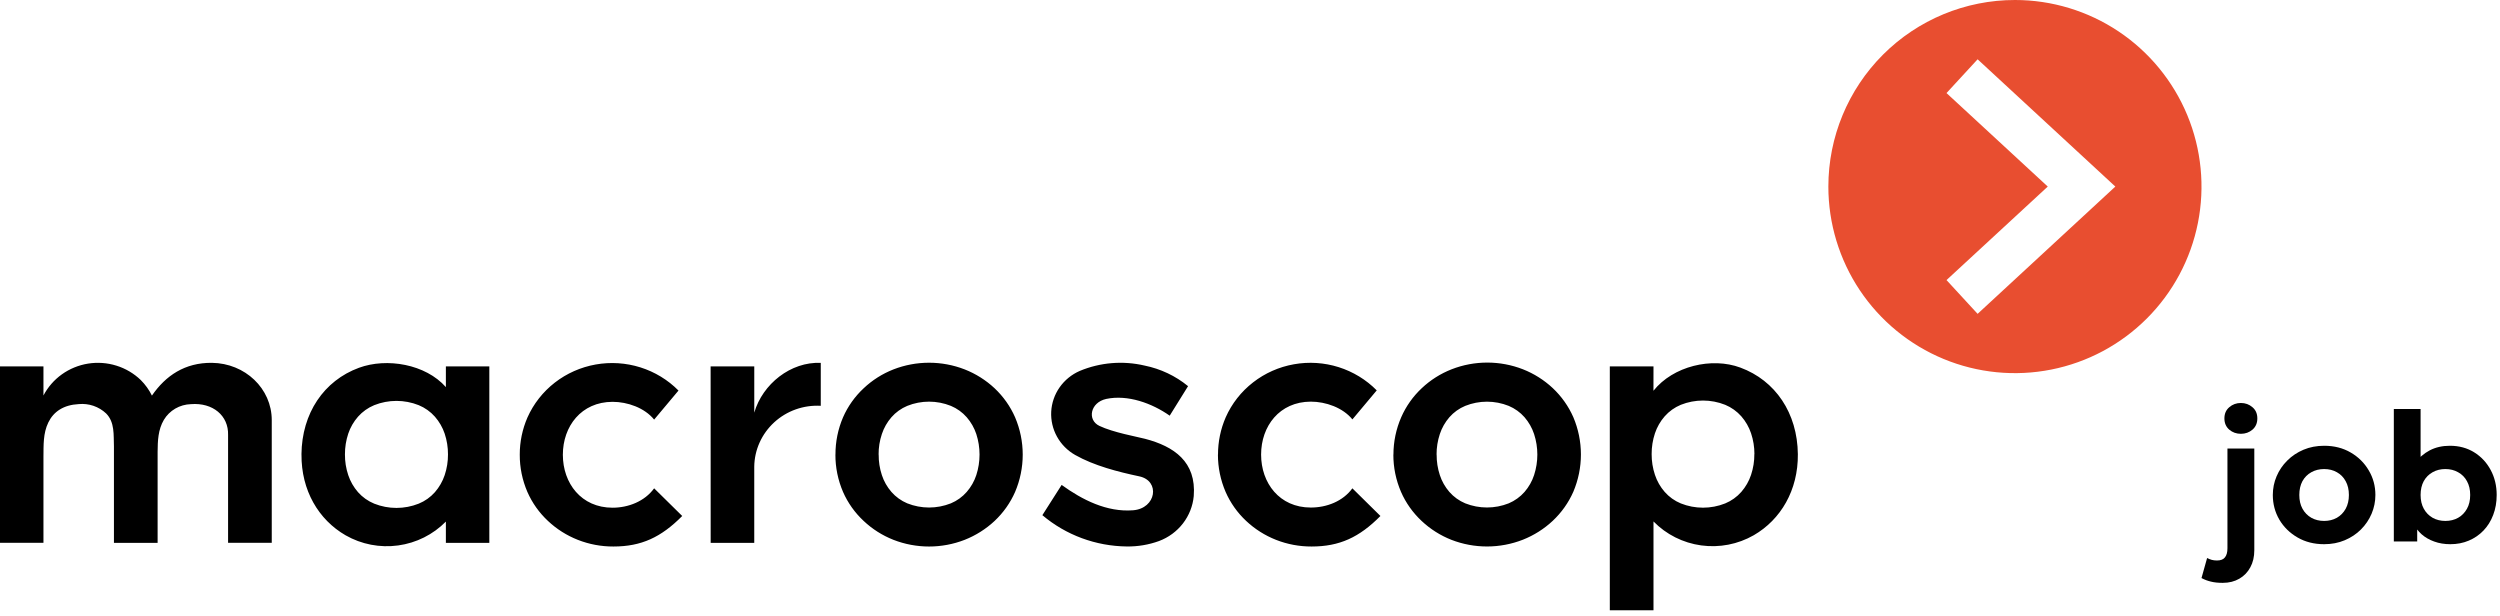 <?xml version="1.0" encoding="UTF-8"?> <svg xmlns="http://www.w3.org/2000/svg" width="134" height="33" viewBox="0 0 134 33" fill="none"><path fill-rule="evenodd" clip-rule="evenodd" d="M14.566 29.095H12.225V23.317C12.256 22.28 11.408 21.568 10.23 21.663C9.936 21.672 9.649 21.753 9.396 21.9C9.143 22.047 8.932 22.255 8.784 22.503C8.471 23.033 8.454 23.625 8.448 24.217V29.097H6.107V23.924C6.082 23.313 6.159 22.635 5.687 22.16C5.494 21.978 5.262 21.839 5.009 21.752C4.755 21.666 4.485 21.634 4.218 21.66C3.411 21.703 2.877 22.056 2.591 22.642C2.306 23.229 2.337 23.861 2.329 24.482V29.095H0V19.64H2.329V21.198C2.564 20.75 2.902 20.361 3.318 20.064C3.734 19.767 4.215 19.57 4.722 19.489C5.23 19.409 5.749 19.446 6.239 19.599C6.73 19.751 7.176 20.015 7.543 20.368C7.788 20.613 7.991 20.895 8.143 21.204C8.879 20.134 9.911 19.433 11.359 19.448C13.137 19.469 14.566 20.827 14.566 22.518V29.095ZM27.859 24.366C27.855 25.054 27.995 25.735 28.268 26.368C28.525 26.954 28.9 27.482 29.371 27.922C29.833 28.357 30.376 28.701 30.97 28.935C31.577 29.174 32.225 29.296 32.879 29.293C34.377 29.293 35.437 28.798 36.567 27.657L35.062 26.174C34.556 26.871 33.682 27.213 32.832 27.213C31.153 27.213 30.169 25.899 30.169 24.375C30.169 22.852 31.153 21.543 32.832 21.538C33.636 21.538 34.548 21.858 35.062 22.49L36.367 20.934C35.8 20.361 35.099 19.935 34.325 19.691C33.551 19.448 32.728 19.395 31.928 19.537C31.128 19.68 30.376 20.013 29.738 20.508C29.101 21.003 28.597 21.645 28.272 22.376C27.998 23.005 27.858 23.682 27.859 24.366ZM94.033 24.339C94.036 24.717 93.976 25.093 93.857 25.452C93.746 25.787 93.568 26.098 93.335 26.366C93.099 26.634 92.803 26.846 92.471 26.983C91.708 27.288 90.854 27.288 90.091 26.983C89.758 26.846 89.462 26.634 89.227 26.366C88.993 26.098 88.816 25.787 88.705 25.452C88.585 25.093 88.526 24.717 88.528 24.339C88.526 23.961 88.586 23.585 88.705 23.225C88.817 22.891 88.994 22.582 89.227 22.315C89.463 22.047 89.759 21.836 90.091 21.698C90.854 21.393 91.708 21.393 92.471 21.698C92.803 21.836 93.098 22.047 93.335 22.315C93.567 22.582 93.745 22.891 93.857 23.225C93.977 23.585 94.038 23.961 94.037 24.339H94.033ZM88.627 19.64H86.286V32.71H88.627V27.949C89.308 28.647 90.209 29.1 91.184 29.234C92.159 29.368 93.152 29.175 94.002 28.688C95.448 27.852 96.382 26.278 96.365 24.347C96.343 22.137 95.159 20.395 93.284 19.703C91.754 19.132 89.679 19.62 88.625 20.945L88.627 19.64ZM38.089 19.64H40.429V22.117C40.874 20.583 42.386 19.378 43.993 19.45V21.751C43.538 21.725 43.083 21.791 42.654 21.942C42.226 22.094 41.833 22.33 41.5 22.635C41.167 22.94 40.9 23.308 40.716 23.716C40.531 24.125 40.433 24.567 40.428 25.014V29.097H38.092L38.089 19.64ZM47.093 24.366C47.09 23.992 47.149 23.62 47.268 23.265C47.377 22.935 47.551 22.629 47.781 22.364C48.012 22.1 48.302 21.892 48.629 21.755C49.378 21.453 50.218 21.453 50.968 21.755C51.295 21.891 51.585 22.1 51.816 22.364C52.046 22.629 52.22 22.935 52.33 23.265C52.561 23.981 52.561 24.749 52.33 25.465C52.221 25.796 52.047 26.103 51.816 26.368C51.585 26.633 51.295 26.842 50.968 26.979C50.218 27.278 49.379 27.278 48.629 26.979C48.302 26.841 48.012 26.632 47.781 26.368C47.551 26.103 47.376 25.796 47.268 25.465C47.151 25.11 47.093 24.739 47.097 24.366H47.093ZM44.778 24.366C44.775 25.053 44.914 25.734 45.187 26.368C45.444 26.954 45.82 27.483 46.292 27.922C46.753 28.357 47.295 28.701 47.889 28.935C49.115 29.413 50.481 29.413 51.707 28.935C52.302 28.7 52.846 28.356 53.311 27.922C53.779 27.481 54.153 26.953 54.409 26.368C54.679 25.734 54.818 25.055 54.818 24.368C54.818 23.681 54.679 23.001 54.409 22.368C54.153 21.782 53.779 21.253 53.311 20.812C52.847 20.378 52.303 20.034 51.707 19.8C50.481 19.323 49.115 19.323 47.889 19.8C47.295 20.033 46.752 20.377 46.292 20.812C45.82 21.252 45.444 21.781 45.187 22.368C44.916 23 44.778 23.68 44.781 24.366H44.778ZM65.281 24.366C65.28 25.054 65.42 25.735 65.693 26.368C65.95 26.953 66.324 27.482 66.794 27.922C67.256 28.357 67.799 28.7 68.393 28.935C69 29.174 69.649 29.296 70.303 29.293C71.802 29.293 72.862 28.798 73.991 27.657L72.487 26.174C71.98 26.871 71.107 27.206 70.257 27.204C68.579 27.204 67.595 25.89 67.595 24.366C67.595 22.842 68.579 21.534 70.257 21.528C71.062 21.528 71.975 21.848 72.489 22.48L73.793 20.924C73.227 20.351 72.526 19.924 71.752 19.679C70.978 19.435 70.154 19.382 69.354 19.525C68.553 19.667 67.801 20.001 67.164 20.497C66.526 20.992 66.023 21.634 65.699 22.366C65.424 22.998 65.284 23.679 65.285 24.366H65.281ZM77 24.366C76.998 23.992 77.057 23.621 77.175 23.265C77.284 22.935 77.458 22.629 77.687 22.364C77.919 22.099 78.21 21.891 78.537 21.755C79.284 21.455 80.12 21.455 80.867 21.755C81.193 21.892 81.483 22.1 81.715 22.364C81.944 22.629 82.118 22.935 82.227 23.265C82.46 23.981 82.46 24.749 82.227 25.465C82.119 25.796 81.945 26.103 81.715 26.368C81.484 26.632 81.193 26.841 80.867 26.979C80.12 27.276 79.284 27.276 78.537 26.979C78.21 26.842 77.919 26.633 77.687 26.368C77.457 26.103 77.283 25.796 77.175 25.465C77.058 25.11 77.001 24.739 77.004 24.366H77ZM74.684 24.366C74.682 25.054 74.822 25.735 75.096 26.368C75.352 26.954 75.728 27.482 76.198 27.922C76.66 28.357 77.202 28.701 77.796 28.935C79.027 29.413 80.398 29.41 81.628 28.928C82.222 28.692 82.765 28.349 83.229 27.914C83.698 27.473 84.072 26.945 84.33 26.36C84.598 25.726 84.737 25.047 84.737 24.36C84.737 23.674 84.598 22.994 84.33 22.36C84.072 21.775 83.698 21.246 83.229 20.804C82.766 20.37 82.222 20.027 81.628 19.793C80.401 19.315 79.034 19.315 77.808 19.793C77.214 20.026 76.671 20.369 76.21 20.804C75.739 21.244 75.364 21.774 75.107 22.36C74.83 22.994 74.688 23.676 74.688 24.366H74.684ZM18.489 24.356C18.487 23.979 18.547 23.603 18.666 23.244C18.778 22.91 18.956 22.601 19.19 22.334C19.428 22.066 19.724 21.855 20.058 21.717C20.822 21.412 21.678 21.412 22.443 21.717C22.777 21.854 23.074 22.066 23.311 22.334C23.544 22.601 23.723 22.91 23.835 23.244C23.954 23.603 24.014 23.979 24.012 24.356C24.014 24.733 23.955 25.108 23.835 25.467C23.723 25.802 23.544 26.113 23.311 26.381C23.074 26.649 22.777 26.86 22.443 26.996C21.678 27.301 20.822 27.301 20.058 26.996C19.724 26.859 19.427 26.648 19.19 26.381C18.956 26.113 18.778 25.802 18.666 25.467C18.546 25.108 18.486 24.733 18.489 24.356ZM16.16 24.356C16.142 26.284 17.076 27.857 18.522 28.691C19.373 29.178 20.365 29.37 21.34 29.236C22.315 29.103 23.216 28.652 23.899 27.956V29.099H26.228V19.64H23.899V20.749C22.812 19.515 20.731 19.164 19.24 19.713C17.363 20.404 16.179 22.143 16.158 24.356H16.16ZM56.904 25.992C58.012 26.793 59.326 27.459 60.73 27.351C61.98 27.255 62.201 25.772 61.065 25.532C59.93 25.292 58.639 24.96 57.633 24.389C57.221 24.156 56.882 23.815 56.655 23.404C56.428 22.994 56.321 22.53 56.345 22.063C56.37 21.597 56.526 21.146 56.796 20.761C57.066 20.376 57.439 20.072 57.874 19.882C58.972 19.424 60.19 19.323 61.351 19.595C62.208 19.769 63.008 20.147 63.68 20.698L62.696 22.28C61.751 21.616 60.452 21.138 59.291 21.383C58.435 21.574 58.264 22.511 58.926 22.827C59.664 23.179 60.949 23.41 61.374 23.52C62.927 23.926 64.13 24.749 63.985 26.589C63.936 27.121 63.735 27.63 63.406 28.056C63.077 28.482 62.633 28.809 62.123 29C61.572 29.2 60.987 29.298 60.4 29.291C58.736 29.274 57.132 28.68 55.871 27.613L56.904 25.992Z" fill="black"></path><path fill-rule="evenodd" clip-rule="evenodd" d="M106 3.178L113.382 10L106 16.822L104.333 15.012L109.76 10L104.333 4.988L106 3.178ZM108 0C109.978 0 111.911 0.586 113.556 1.685C115.2 2.784 116.482 4.346 117.239 6.173C117.996 8 118.194 10.011 117.808 11.951C117.422 13.891 116.47 15.672 115.071 17.071C113.673 18.47 111.891 19.422 109.951 19.808C108.011 20.194 106 19.996 104.173 19.239C102.346 18.482 100.784 17.2 99.685 15.556C98.587 13.911 98 11.978 98 10C98 7.348 99.054 4.804 100.929 2.929C102.804 1.054 105.348 0 108 0Z" fill="#E84E30"></path><path d="M119.139 31.241C118.893 31.241 118.684 31.219 118.513 31.176C118.339 31.137 118.168 31.073 118 30.984L118.301 29.909C118.383 29.952 118.465 29.985 118.547 30.008C118.63 30.031 118.725 30.042 118.833 30.042C119.031 30.042 119.172 29.986 119.257 29.875C119.346 29.766 119.391 29.603 119.391 29.386V24.041H120.831V29.49C120.831 29.842 120.76 30.147 120.618 30.407C120.477 30.67 120.28 30.874 120.027 31.019C119.774 31.167 119.478 31.241 119.139 31.241ZM120.111 23.252C119.871 23.252 119.663 23.178 119.489 23.03C119.315 22.879 119.228 22.678 119.228 22.428C119.228 22.175 119.315 21.975 119.489 21.827C119.663 21.676 119.871 21.6 120.111 21.6C120.351 21.6 120.558 21.676 120.732 21.827C120.906 21.975 120.993 22.175 120.993 22.428C120.993 22.678 120.906 22.879 120.732 23.03C120.558 23.178 120.351 23.252 120.111 23.252Z" fill="black"></path><path d="M124.574 29.169C124.038 29.169 123.563 29.049 123.149 28.809C122.735 28.57 122.409 28.251 122.173 27.853C121.939 27.452 121.823 27.011 121.823 26.531C121.823 26.18 121.89 25.846 122.025 25.53C122.16 25.211 122.35 24.93 122.597 24.687C122.843 24.44 123.134 24.246 123.47 24.105C123.805 23.964 124.173 23.893 124.574 23.893C125.11 23.893 125.583 24.013 125.994 24.253C126.409 24.493 126.732 24.814 126.966 25.215C127.202 25.612 127.321 26.051 127.321 26.531C127.321 26.88 127.253 27.213 127.119 27.532C126.984 27.851 126.793 28.134 126.547 28.38C126.303 28.624 126.014 28.816 125.679 28.957C125.343 29.099 124.975 29.169 124.574 29.169ZM124.574 27.922C124.827 27.922 125.054 27.866 125.255 27.754C125.455 27.639 125.613 27.478 125.728 27.271C125.843 27.061 125.901 26.814 125.901 26.531C125.901 26.245 125.843 25.999 125.728 25.791C125.616 25.584 125.46 25.425 125.26 25.313C125.059 25.198 124.831 25.141 124.574 25.141C124.318 25.141 124.088 25.198 123.884 25.313C123.683 25.425 123.525 25.584 123.41 25.791C123.299 25.999 123.243 26.245 123.243 26.531C123.243 26.817 123.3 27.064 123.415 27.271C123.53 27.478 123.688 27.639 123.889 27.754C124.089 27.866 124.318 27.922 124.574 27.922Z" fill="black"></path><path d="M131.337 29.169C131.021 29.169 130.734 29.122 130.474 29.026C130.214 28.934 129.989 28.805 129.798 28.637C129.611 28.469 129.466 28.275 129.364 28.055L129.562 27.734V29.021H128.309V21.921H129.744V25.175L129.424 24.845C129.65 24.539 129.92 24.304 130.232 24.14C130.548 23.975 130.908 23.893 131.312 23.893C131.805 23.893 132.239 24.01 132.614 24.243C132.992 24.477 133.288 24.794 133.502 25.195C133.715 25.593 133.822 26.038 133.822 26.531C133.822 26.919 133.76 27.276 133.635 27.601C133.513 27.924 133.341 28.201 133.117 28.435C132.894 28.668 132.631 28.849 132.328 28.977C132.029 29.105 131.699 29.169 131.337 29.169ZM131.071 27.922C131.327 27.922 131.556 27.866 131.756 27.754C131.957 27.639 132.114 27.478 132.229 27.271C132.345 27.064 132.402 26.817 132.402 26.531C132.402 26.245 132.345 25.999 132.229 25.791C132.118 25.584 131.96 25.425 131.756 25.313C131.556 25.198 131.327 25.141 131.071 25.141C130.814 25.141 130.586 25.198 130.385 25.313C130.185 25.425 130.027 25.584 129.912 25.791C129.8 25.999 129.744 26.245 129.744 26.531C129.744 26.817 129.802 27.064 129.917 27.271C130.032 27.478 130.19 27.639 130.39 27.754C130.591 27.866 130.818 27.922 131.071 27.922Z" fill="black"></path></svg> 